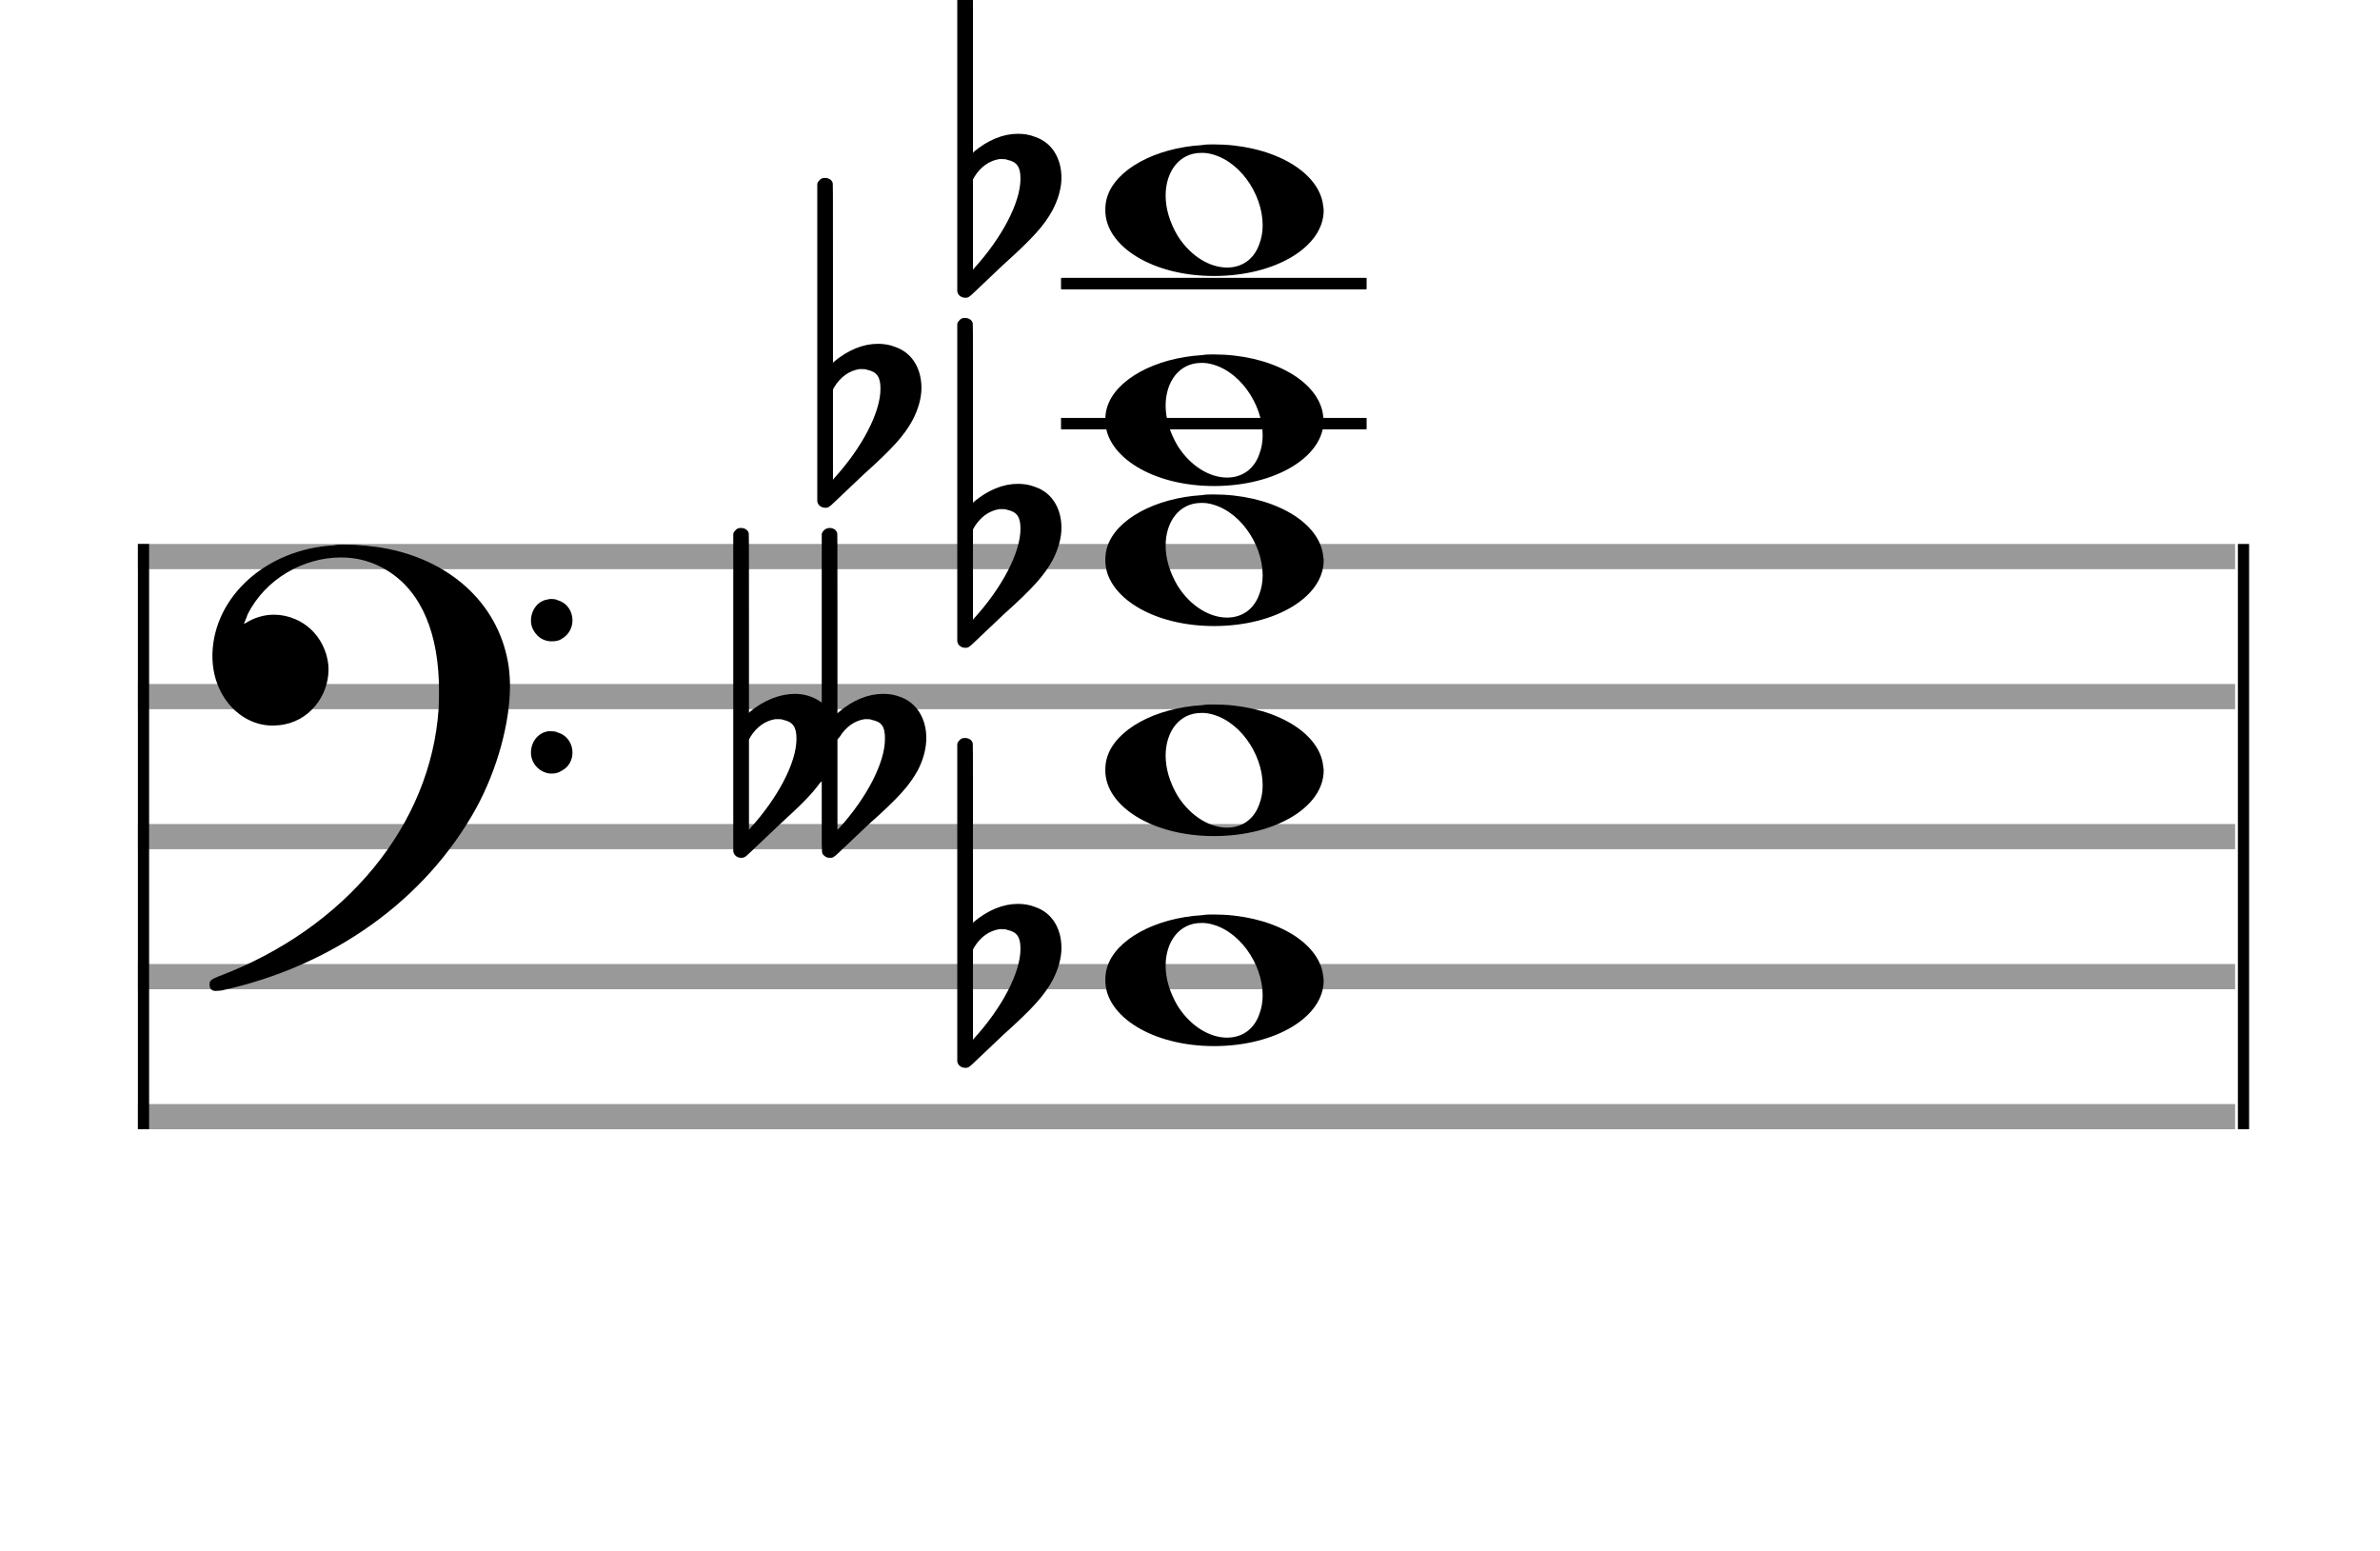 <?xml version="1.0" encoding="utf-8"?>
<!DOCTYPE svg PUBLIC "-//W3C//DTD SVG 1.1//EN" "http://www.w3.org/Graphics/SVG/1.1/DTD/svg11.dtd">
<svg version="1.1" id="Layer_1" xmlns="http://www.w3.org/2000/svg"
     xmlns:xlink="http://www.w3.org/1999/xlink" x="0px" y="0px"
     width="170px" height="110.769px" viewBox="0 0 170 110.769"
     enable-background="new 0 0 170 110.769" xml:space="preserve"><rect stroke-width="0.3" fill="#999999" stroke="#999999" font-family="Arial" font-size="10pt" font-weight="normal" font-style="normal" x="10" y="39" width="149.5" height="1.5" ></rect>
<rect stroke-width="0.3" fill="#999999" stroke="#999999" font-family="Arial" font-size="10pt" font-weight="normal" font-style="normal" x="10" y="49" width="149.5" height="1.5" ></rect>
<rect stroke-width="0.3" fill="#999999" stroke="#999999" font-family="Arial" font-size="10pt" font-weight="normal" font-style="normal" x="10" y="59" width="149.5" height="1.5" ></rect>
<rect stroke-width="0.3" fill="#999999" stroke="#999999" font-family="Arial" font-size="10pt" font-weight="normal" font-style="normal" x="10" y="69" width="149.5" height="1.5" ></rect>
<rect stroke-width="0.3" fill="#999999" stroke="#999999" font-family="Arial" font-size="10pt" font-weight="normal" font-style="normal" x="10" y="79" width="149.5" height="1.5" ></rect>
<rect stroke-width="0.3" fill="black" stroke="black" font-family="Arial" font-size="10pt" font-weight="normal" font-style="normal" x="10" y="39" width="0.5" height="41.5" ></rect>
<rect stroke-width="0.3" fill="black" stroke="black" font-family="Arial" font-size="10pt" font-weight="normal" font-style="normal" x="160" y="39" width="0.5" height="41.5" ></rect>
<path stroke-width="0.3" fill="black" stroke="none" font-family="Arial" font-size="10pt" font-weight="normal" font-style="normal" x="160" y="39" width="0.5" height="41.5" d="M15 49M23.842 38.949C24.072 38.891,24.302 38.891,24.562 38.891C25.57 38.891,26.75 39.006,27.758 39.208C32.482 40.187,35.736 43.384,36.341 47.646C36.398 48.107,36.427 48.539,36.427 49C36.427 51.592,35.534 54.933,34.008 57.726C30.379 64.293,23.755 69.016,15.806 70.744C15.662 70.744,15.547 70.773,15.403 70.773C15.115 70.773,14.971 70.6,14.971 70.341C14.971 70.053,15.029 69.966,15.605 69.736C24.706 66.309,30.782 58.907,31.33 50.613C31.358 50.181,31.358 49.691,31.358 49.317C31.358 45.285,30.12 42.29,27.73 40.792C26.693 40.13,25.57 39.813,24.36 39.813C21.682 39.813,18.946 41.339,17.678 43.902C17.621 44.104,17.419 44.536,17.419 44.565C17.419 44.565,17.419 44.565,17.419 44.565C17.419 44.565,17.448 44.536,17.534 44.507C18.168 44.104,18.859 43.902,19.579 43.902C20.587 43.902,21.653 44.334,22.402 45.141C23.093 45.89,23.467 46.898,23.467 47.819C23.467 49.691,22.085 51.592,19.925 51.794C19.781 51.794,19.637 51.822,19.493 51.822C17.102 51.822,15.173 49.634,15.173 46.869C15.173 46.811,15.173 46.725,15.173 46.696C15.288 42.578,19.061 39.208,23.842 38.949M39.163 42.808C39.221 42.779,39.25 42.779,39.336 42.779C39.538 42.779,39.768 42.808,39.826 42.866C40.546 43.067,40.891 43.701,40.891 44.306C40.891 44.824,40.632 45.342,40.114 45.63C39.912 45.774,39.653 45.803,39.394 45.803C38.99 45.803,38.558 45.63,38.27 45.256C38.04 44.968,37.925 44.651,37.925 44.334C37.925 43.614,38.386 42.894,39.163 42.808M39.163 52.226C39.221 52.226,39.25 52.226,39.336 52.226C39.538 52.226,39.768 52.254,39.826 52.312C40.546 52.514,40.891 53.147,40.891 53.752C40.891 54.27,40.632 54.789,40.114 55.048C39.912 55.192,39.653 55.25,39.394 55.25C38.99 55.25,38.558 55.048,38.27 54.702C38.04 54.414,37.925 54.098,37.925 53.752C37.925 53.032,38.386 52.341,39.163 52.226" ></path>
<rect stroke-width="0.3" fill="black" stroke="black" font-family="Arial" font-size="10pt" font-weight="normal" font-style="normal" x="75.951" y="30" width="21.5" height="0.5" ></rect>
<rect stroke-width="0.3" fill="black" stroke="black" font-family="Arial" font-size="10pt" font-weight="normal" font-style="normal" x="75.951" y="20" width="21.5" height="0.5" ></rect>
<g class="vf-stavenote" ><g class="vf-note" pointer-events="bounding-box" ><g class="vf-notehead" pointer-events="bounding-box" ><path stroke-width="0.3" fill="black" stroke="none" font-family="Arial" font-size="10pt" font-weight="normal" font-style="normal" x="75.951" y="20" width="21.5" height="0.5" d="M78.951 70M85.855 65.363C86.133 65.313,86.41 65.313,86.687 65.313C90.669 65.313,93.995 67.077,94.474 69.446C94.499 69.672,94.549 69.874,94.549 70.025C94.549 72.621,91.122 74.712,86.712 74.712C82.302 74.712,78.951 72.57,78.951 70.025C78.951 69.723,78.976 69.42,79.077 69.093C79.681 67.102,82.504 65.565,85.855 65.363M86.233 65.943C86.107 65.918,85.931 65.918,85.805 65.918C84.217 65.918,83.26 67.278,83.26 68.967C83.26 69.874,83.537 70.857,84.117 71.84C85.074 73.352,86.46 74.108,87.645 74.108C88.653 74.108,89.535 73.578,89.938 72.47C90.114 72.016,90.19 71.562,90.19 71.084C90.19 68.816,88.451 66.296,86.233 65.943" ></path>
</g>
<g class="vf-notehead" pointer-events="bounding-box" ><path stroke-width="0.3" fill="black" stroke="none" font-family="Arial" font-size="10pt" font-weight="normal" font-style="normal" x="75.951" y="20" width="21.5" height="0.5" d="M78.951 55M85.855 50.363C86.133 50.313,86.41 50.313,86.687 50.313C90.669 50.313,93.995 52.077,94.474 54.446C94.499 54.672,94.549 54.874,94.549 55.025C94.549 57.621,91.122 59.712,86.712 59.712C82.302 59.712,78.951 57.57,78.951 55.025C78.951 54.723,78.976 54.42,79.077 54.093C79.681 52.102,82.504 50.565,85.855 50.363M86.233 50.943C86.107 50.918,85.931 50.918,85.805 50.918C84.217 50.918,83.26 52.278,83.26 53.967C83.26 54.874,83.537 55.857,84.117 56.84C85.074 58.352,86.46 59.108,87.645 59.108C88.653 59.108,89.535 58.578,89.938 57.47C90.114 57.016,90.19 56.562,90.19 56.084C90.19 53.816,88.451 51.296,86.233 50.943" ></path>
</g>
<g class="vf-notehead" pointer-events="bounding-box" ><path stroke-width="0.3" fill="black" stroke="none" font-family="Arial" font-size="10pt" font-weight="normal" font-style="normal" x="75.951" y="20" width="21.5" height="0.5" d="M78.951 40M85.855 35.363C86.133 35.313,86.41 35.313,86.687 35.313C90.669 35.313,93.995 37.077,94.474 39.446C94.499 39.672,94.549 39.874,94.549 40.025C94.549 42.621,91.122 44.712,86.712 44.712C82.302 44.712,78.951 42.57,78.951 40.025C78.951 39.723,78.976 39.42,79.077 39.093C79.681 37.102,82.504 35.565,85.855 35.363M86.233 35.943C86.107 35.918,85.931 35.918,85.805 35.918C84.217 35.918,83.26 37.278,83.26 38.967C83.26 39.874,83.537 40.857,84.117 41.84C85.074 43.352,86.46 44.108,87.645 44.108C88.653 44.108,89.535 43.578,89.938 42.47C90.114 42.016,90.19 41.562,90.19 41.084C90.19 38.816,88.451 36.296,86.233 35.943" ></path>
</g>
<g class="vf-notehead" pointer-events="bounding-box" ><rect stroke-width="0.3" fill="black" stroke="black" font-family="Arial" font-size="10pt" font-weight="normal" font-style="normal" x="75.951" y="30" width="21.5" height="0.5" ></rect>
<path stroke-width="0.3" fill="black" stroke="none" font-family="Arial" font-size="10pt" font-weight="normal" font-style="normal" x="75.951" y="30" width="21.5" height="0.5" d="M78.951 30M85.855 25.363C86.133 25.313,86.41 25.313,86.687 25.313C90.669 25.313,93.995 27.077,94.474 29.446C94.499 29.672,94.549 29.874,94.549 30.025C94.549 32.621,91.122 34.712,86.712 34.712C82.302 34.712,78.951 32.57,78.951 30.025C78.951 29.723,78.976 29.42,79.077 29.093C79.681 27.102,82.504 25.565,85.855 25.363M86.233 25.943C86.107 25.918,85.931 25.918,85.805 25.918C84.217 25.918,83.26 27.278,83.26 28.967C83.26 29.874,83.537 30.857,84.117 31.84C85.074 33.352,86.46 34.108,87.645 34.108C88.653 34.108,89.535 33.578,89.938 32.47C90.114 32.016,90.19 31.562,90.19 31.084C90.19 28.816,88.451 26.296,86.233 25.943" ></path>
</g>
<g class="vf-notehead" pointer-events="bounding-box" ><rect stroke-width="0.3" fill="black" stroke="black" font-family="Arial" font-size="10pt" font-weight="normal" font-style="normal" x="75.951" y="20" width="21.5" height="0.5" ></rect>
<path stroke-width="0.3" fill="black" stroke="none" font-family="Arial" font-size="10pt" font-weight="normal" font-style="normal" x="75.951" y="20" width="21.5" height="0.5" d="M78.951 15M85.855 10.363C86.133 10.313,86.41 10.313,86.687 10.313C90.669 10.313,93.995 12.077,94.474 14.446C94.499 14.672,94.549 14.874,94.549 15.025C94.549 17.621,91.122 19.712,86.712 19.712C82.302 19.712,78.951 17.57,78.951 15.025C78.951 14.723,78.976 14.42,79.077 14.093C79.681 12.102,82.504 10.565,85.855 10.363M86.233 10.943C86.107 10.918,85.931 10.918,85.805 10.918C84.217 10.918,83.26 12.278,83.26 13.967C83.26 14.874,83.537 15.857,84.117 16.84C85.074 18.352,86.46 19.108,87.645 19.108C88.653 19.108,89.535 18.578,89.938 17.47C90.114 17.016,90.19 16.562,90.19 16.084C90.19 13.816,88.451 11.296,86.233 10.943" ></path>
</g>
</g>
<g class="vf-modifiers" ><path stroke-width="0.3" fill="black" stroke="none" font-family="Arial" font-size="10pt" font-weight="normal" font-style="normal" x="75.951" y="20" width="21.5" height="0.5" d="M68.951 70M68.732 52.736C68.786 52.708,68.841 52.708,68.923 52.708C69.169 52.708,69.388 52.818,69.47 53.037C69.498 53.146,69.498 53.146,69.498 59.521L69.498 65.951L69.525 65.869C70.565 64.993,71.659 64.555,72.699 64.555C73.109 64.555,73.52 64.61,73.93 64.774C75.161 65.185,75.818 66.334,75.818 67.702C75.818 68.413,75.599 69.207,75.189 70C74.587 71.094,73.821 71.97,71.687 73.885L69.58 75.882C69.197 76.265,69.115 76.265,68.951 76.265C68.704 76.265,68.485 76.129,68.403 75.91L68.376 75.8L68.376 64.501L68.376 53.146L68.403 53.037C68.485 52.927,68.595 52.763,68.732 52.736M71.96 66.416C71.851 66.361,71.687 66.361,71.577 66.361C71.495 66.361,71.44 66.361,71.386 66.361C70.674 66.471,70.045 66.908,69.607 67.62L69.498 67.811L69.498 71.012L69.498 74.268L69.58 74.159C71.577 71.97,72.89 69.453,72.89 67.784L72.89 67.729C72.89 66.908,72.617 66.553,71.96 66.416" ></path>
<path stroke-width="0.3" fill="black" stroke="none" font-family="Arial" font-size="10pt" font-weight="normal" font-style="normal" x="75.951" y="20" width="21.5" height="0.5" d="M52.951 55M52.732 37.736C52.786 37.708,52.841 37.708,52.923 37.708C53.169 37.708,53.388 37.818,53.47 38.037C53.498 38.146,53.498 38.146,53.498 44.521L53.498 50.951L53.525 50.869C54.565 49.993,55.741 49.555,56.781 49.555C57.438 49.555,58.067 49.747,58.587 50.103L58.696 50.185L58.696 44.165L58.696 38.119L58.751 38.009C58.86 37.818,59.052 37.708,59.271 37.708C59.49 37.708,59.709 37.818,59.791 38.037C59.818 38.146,59.818 38.146,59.818 44.521L59.818 50.951L59.9 50.869C60.912 49.993,62.034 49.555,63.074 49.555C63.484 49.555,63.895 49.61,64.305 49.774C65.481 50.185,66.165 51.334,66.165 52.702C66.165 53.413,65.974 54.207,65.564 55C64.962 56.094,64.196 56.97,62.034 58.885L59.927 60.882C59.517 61.265,59.49 61.265,59.271 61.265C59.079 61.265,58.97 61.211,58.86 61.101C58.696 60.937,58.696 61.101,58.696 59.323C58.696 59.049,58.696 58.721,58.696 58.283L58.696 55.793L58.559 55.93C57.93 56.778,57.301 57.408,55.687 58.885L53.58 60.882C53.197 61.265,53.115 61.265,52.923 61.265C52.704 61.265,52.485 61.129,52.403 60.91L52.376 60.8L52.376 49.501L52.376 38.146L52.403 38.037C52.485 37.927,52.595 37.763,52.732 37.736M55.96 51.416C55.851 51.361,55.687 51.361,55.577 51.361C55.495 51.361,55.44 51.361,55.386 51.361C54.674 51.471,54.045 51.908,53.607 52.62L53.498 52.811L53.498 56.012L53.498 59.268L53.58 59.159C55.577 56.97,56.89 54.453,56.89 52.784L56.89 52.729C56.89 51.908,56.617 51.553,55.96 51.416M62.28 51.416C62.171 51.361,62.034 51.361,61.925 51.361C61.87 51.361,61.788 51.361,61.761 51.361C61.049 51.471,60.42 51.908,59.982 52.62L59.818 52.811L59.818 56.012L59.818 59.268L59.927 59.159C61.925 56.97,63.211 54.453,63.211 52.784L63.211 52.729C63.211 51.908,62.992 51.553,62.28 51.416" ></path>
<path stroke-width="0.3" fill="black" stroke="none" font-family="Arial" font-size="10pt" font-weight="normal" font-style="normal" x="75.951" y="20" width="21.5" height="0.5" d="M68.951 40M68.732 22.736C68.786 22.708,68.841 22.708,68.923 22.708C69.169 22.708,69.388 22.818,69.47 23.037C69.498 23.146,69.498 23.146,69.498 29.521L69.498 35.951L69.525 35.869C70.565 34.993,71.659 34.555,72.699 34.555C73.109 34.555,73.52 34.61,73.93 34.774C75.161 35.185,75.818 36.334,75.818 37.702C75.818 38.413,75.599 39.207,75.189 40C74.587 41.094,73.821 41.97,71.687 43.885L69.58 45.882C69.197 46.265,69.115 46.265,68.951 46.265C68.704 46.265,68.485 46.129,68.403 45.91L68.376 45.8L68.376 34.501L68.376 23.146L68.403 23.037C68.485 22.927,68.595 22.763,68.732 22.736M71.96 36.416C71.851 36.361,71.687 36.361,71.577 36.361C71.495 36.361,71.44 36.361,71.386 36.361C70.674 36.471,70.045 36.908,69.607 37.62L69.498 37.811L69.498 41.012L69.498 44.268L69.58 44.159C71.577 41.97,72.89 39.453,72.89 37.784L72.89 37.729C72.89 36.908,72.617 36.553,71.96 36.416" ></path>
<path stroke-width="0.3" fill="black" stroke="none" font-family="Arial" font-size="10pt" font-weight="normal" font-style="normal" x="75.951" y="20" width="21.5" height="0.5" d="M58.951 30M58.732 12.736C58.786 12.708,58.841 12.708,58.923 12.708C59.169 12.708,59.388 12.818,59.47 13.037C59.498 13.146,59.498 13.146,59.498 19.521L59.498 25.951L59.525 25.869C60.565 24.993,61.659 24.555,62.699 24.555C63.109 24.555,63.52 24.61,63.93 24.774C65.161 25.185,65.818 26.334,65.818 27.702C65.818 28.413,65.599 29.207,65.189 30C64.587 31.094,63.821 31.97,61.687 33.885L59.58 35.882C59.197 36.265,59.115 36.265,58.951 36.265C58.704 36.265,58.485 36.129,58.403 35.91L58.376 35.8L58.376 24.501L58.376 13.146L58.403 13.037C58.485 12.927,58.595 12.763,58.732 12.736M61.96 26.416C61.851 26.361,61.687 26.361,61.577 26.361C61.495 26.361,61.44 26.361,61.386 26.361C60.674 26.471,60.045 26.908,59.607 27.62L59.498 27.811L59.498 31.012L59.498 34.268L59.58 34.159C61.577 31.97,62.89 29.453,62.89 27.784L62.89 27.729C62.89 26.908,62.617 26.553,61.96 26.416" ></path>
<path stroke-width="0.3" fill="black" stroke="none" font-family="Arial" font-size="10pt" font-weight="normal" font-style="normal" x="75.951" y="20" width="21.5" height="0.5" d="M68.951 15M68.732 -2.264C68.786 -2.292,68.841 -2.292,68.923 -2.292C69.169 -2.292,69.388 -2.182,69.47 -1.963C69.498 -1.854,69.498 -1.854,69.498 4.521L69.498 10.951L69.525 10.869C70.565 9.993,71.659 9.555,72.699 9.555C73.109 9.555,73.52 9.61,73.93 9.774C75.161 10.185,75.818 11.334,75.818 12.702C75.818 13.413,75.599 14.207,75.189 15C74.587 16.094,73.821 16.97,71.687 18.885L69.58 20.882C69.197 21.265,69.115 21.265,68.951 21.265C68.704 21.265,68.485 21.129,68.403 20.91L68.376 20.8L68.376 9.501L68.376 -1.854L68.403 -1.963C68.485 -2.073,68.595 -2.237,68.732 -2.264M71.96 11.416C71.851 11.361,71.687 11.361,71.577 11.361C71.495 11.361,71.44 11.361,71.386 11.361C70.674 11.471,70.045 11.908,69.607 12.62L69.498 12.811L69.498 16.012L69.498 19.268L69.58 19.159C71.577 16.97,72.89 14.453,72.89 12.784L72.89 12.729C72.89 11.908,72.617 11.553,71.96 11.416" ></path>
</g>
</g>
</svg>